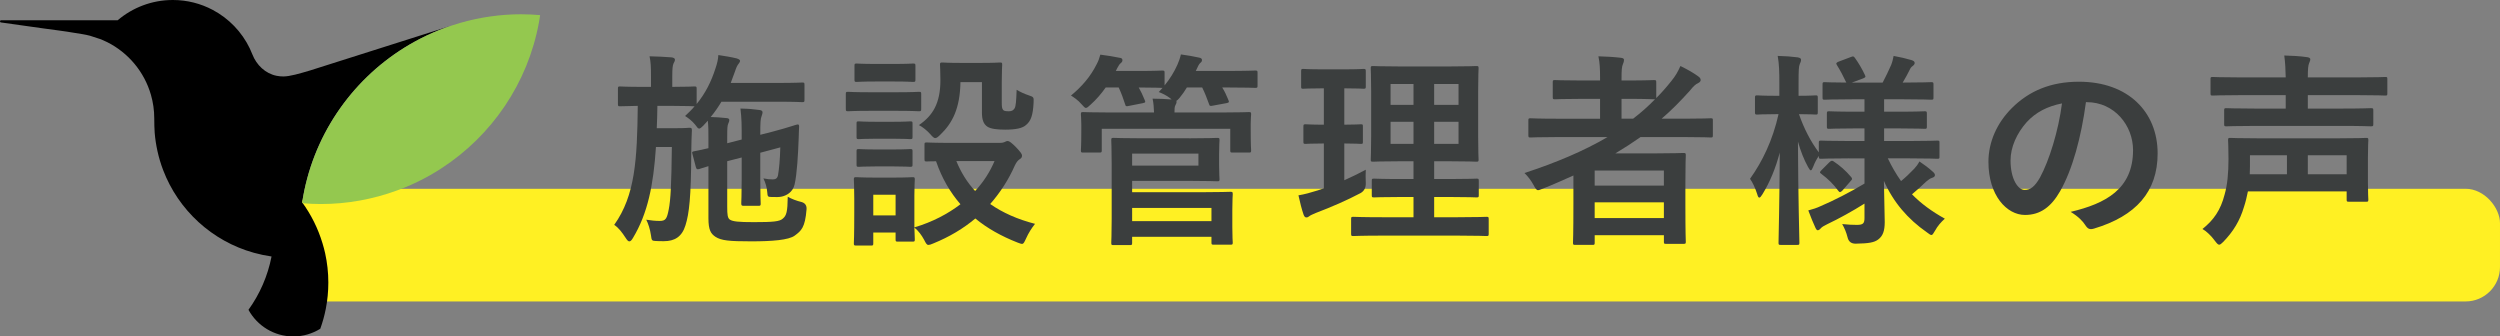 <?xml version="1.0" encoding="UTF-8"?>
<svg id="_レイヤー_2" data-name="レイヤー 2" xmlns="http://www.w3.org/2000/svg" width="363.043" height="48.86" viewBox="0 0 363.043 48.86">
  <rect x="0" y="0" width="363.043" height="48.86" fill="#808080" stroke="none"/>
  <g id="_テキスト" data-name="テキスト">
    <rect x="42.603" y="27.413" width="320.439" height="16.363" rx="5" ry="5" fill="#fff023"/>
    <g>
      <path d="M102.155,18.225c-.3.3-.48.45-.63.45s-.3-.18-.6-.6c-.45-.541-.93-.9-1.44-1.23.51-.48.99-.93,1.38-1.41h-.06c-.15,0-.93-.06-3.24-.06h-2.1c-.03,1.14-.03,2.22-.09,3.239h2.94c1.29,0,1.62-.06,1.8-.06.3,0,.36.06.36.36-.06.93-.06,1.89-.09,3.239-.03,6.479-.3,8.85-.84,10.56-.51,1.68-1.59,2.311-3.12,2.311-.45,0-.84,0-1.26-.03-.48-.03-.54-.06-.63-.81-.12-.87-.42-1.771-.69-2.28.78.12,1.29.18,1.95.18.87,0,1.05-.3,1.32-1.68s.39-3.63.45-9.06h-2.31c-.36,5.55-1.2,9.659-3.33,13.199-.21.36-.36.51-.54.51-.15,0-.3-.149-.51-.479-.57-.87-1.05-1.5-1.68-1.92,3.06-4.29,3.33-9.51,3.42-17.279-1.77.03-2.43.06-2.58.06-.27,0-.3-.029-.3-.359v-2.19c0-.3.03-.33.3-.33.18,0,.93.061,3.27.061h1.23v-1.53c0-1.32-.03-2.1-.21-2.91,1.11.03,2.07.061,3.15.15.33.03.54.15.54.33,0,.21-.09.33-.21.57-.12.27-.18.689-.18,1.859v1.53c2.25,0,3.03-.061,3.21-.061.3,0,.33.03.33.33v2.22c1.29-1.59,2.1-3.209,2.73-5.159.27-.78.39-1.38.42-1.95.96.15,1.77.27,2.64.48.39.119.51.239.51.359,0,.15-.09.27-.18.391-.24.27-.39.659-.57,1.199l-.6,1.62h6.959c2.43,0,3.24-.06,3.42-.06.3,0,.33.029.33.33v2.189c0,.3-.03.33-.33.33-.18,0-.99-.061-3.42-.061h-8.31c-.45.75-.96,1.5-1.56,2.221.78.029,1.44.06,2.22.149.33,0,.48.12.48.271,0,.21-.06.33-.15.54-.12.239-.15.689-.15,1.77v1.08l2.1-.54v-.24c0-1.859,0-2.789-.18-4.26,1.29.03,1.89.09,2.76.21.3.03.45.15.45.33,0,.21-.09.39-.15.601-.15.359-.18.93-.18,2.67l1.77-.45c2.49-.66,3.39-1.021,3.63-1.05.18-.03.24.09.24.3-.03.39-.03.93-.06,1.649-.09,2.4-.24,5.25-.6,6.78-.27,1.14-1.2,1.59-1.83,1.739-.36.09-.9.09-1.59.061-.45,0-.51-.09-.54-.63-.06-.78-.27-1.47-.57-2.07.57.12.93.15,1.38.15.39,0,.66-.15.75-.63.15-.87.27-2.07.33-4.021l-2.91.78v3.9c0,2.249.06,3.299.06,3.479,0,.3-.03.33-.36.33h-2.13c-.3,0-.33-.091-.33-.39,0-.181.06-1.171.06-3.42v-3.211l-2.1.541v6.629c0,1.2.06,1.62.39,1.86.45.27,1.2.36,3.48.36,2.82,0,3.75-.091,4.2-.511.54-.45.69-.989.72-3.18.57.33,1.29.601,2.04.78q.75.24.69,1.05c-.21,2.67-.78,3.12-1.709,3.81-.87.66-3.33.84-6.33.84-3.24,0-4.35-.119-5.189-.66-.66-.449-1.02-.959-1.02-2.699v-7.56c-.93.27-1.23.39-1.35.42-.33.09-.39,0-.48-.3l-.51-1.95c-.06-.21-.03-.271.24-.33.18-.03.81-.149,2.1-.45v-1.41c0-1.05,0-1.77-.09-2.58l-.63.69Z" fill="#3b3e3e"/>
      <path d="M130.235,13.396c2.28,0,3.03-.061,3.21-.061.3,0,.33.03.33.33v2.13c0,.33-.03.36-.33.36-.18,0-.93-.061-3.21-.061h-3.899c-2.28,0-3.03.061-3.18.061-.3,0-.33-.03-.33-.36v-2.13c0-.3.03-.33.33-.33.15,0,.9.061,3.18.061h3.899ZM145.234,20.746c.33,0,.51-.061.66-.121.12-.06.27-.149.45-.149.21,0,.57.271,1.14.84.69.72.93,1.05.93,1.26,0,.271-.09.391-.33.54-.24.15-.48.42-.72.93-.87,1.98-2.07,3.87-3.57,5.58,1.8,1.26,3.96,2.221,6.51,2.88-.48.601-.96,1.351-1.29,2.101-.27.569-.36.81-.6.81-.15,0-.36-.09-.69-.21-2.28-.9-4.35-2.04-6.089-3.48-1.71,1.44-3.75,2.67-6.12,3.631-.33.149-.54.209-.69.209-.24,0-.36-.209-.63-.75-.36-.659-.81-1.289-1.41-1.77.03,1.2.06,1.59.06,1.71,0,.3-.03.33-.33.33h-2.13c-.3,0-.33-.03-.33-.33v-.989h-3.24v1.56c0,.3-.03.33-.33.33h-2.13c-.33,0-.36-.03-.36-.33,0-.21.06-.9.06-4.53v-1.92c0-1.89-.06-2.609-.06-2.819,0-.3.03-.33.36-.33.18,0,.81.06,2.729.06h2.67c1.95,0,2.55-.06,2.76-.06.3,0,.33.03.33.33,0,.18-.06.899-.06,2.31v4.65c2.64-.78,4.89-1.98,6.689-3.36-1.5-1.74-2.7-3.78-3.54-6.239-.87,0-1.26.029-1.35.029-.3,0-.33-.029-.33-.359v-2.101c0-.27.03-.3.33-.3.18,0,1.05.061,3.66.061h6.99ZM129.875,9.286c1.95,0,2.52-.06,2.7-.06.33,0,.36.029.36.33v2.01c0,.3-.03.33-.36.33-.18,0-.75-.061-2.7-.061h-2.73c-1.95,0-2.55.061-2.729.061-.3,0-.33-.03-.33-.33v-2.01c0-.301.03-.33.33-.33.18,0,.78.06,2.729.06h2.73ZM129.635,17.685c1.83,0,2.37-.06,2.52-.06.33,0,.36.03.36.3v1.95c0,.3-.03.329-.36.329-.15,0-.69-.06-2.52-.06h-2.37c-1.83,0-2.37.06-2.55.06-.3,0-.33-.029-.33-.329v-1.95c0-.27.03-.3.33-.3.18,0,.72.06,2.55.06h2.37ZM129.635,21.705c1.83,0,2.37-.06,2.52-.06.33,0,.36.03.36.33v1.92c0,.3-.03.33-.36.33-.15,0-.69-.06-2.52-.06h-2.37c-1.83,0-2.37.06-2.55.06-.3,0-.33-.03-.33-.33v-1.92c0-.3.03-.33.33-.33.18,0,.72.06,2.55.06h2.37ZM126.815,28.275v3h3.24v-3h-3.24ZM139.474,11.926c-.06,3.78-1.14,5.939-2.94,7.65-.33.33-.54.479-.72.479s-.39-.18-.72-.57c-.45-.51-1.11-1.05-1.65-1.319,2.01-1.381,3.12-3.15,3.12-6.54,0-1.35-.06-2.04-.06-2.22,0-.301.03-.33.36-.33.18,0,.72.06,2.64.06h3c1.92,0,2.52-.06,2.7-.06.3,0,.33.029.33.33,0,.18-.06.9-.06,2.43v3.12c0,.479.03.84.21,1.02.15.15.36.181.84.181.42,0,.63-.15.81-.42.18-.301.24-1.021.3-2.7.48.3,1.2.63,1.77.81.75.24.72.301.69,1.08-.09,1.8-.39,2.64-1.08,3.21-.51.479-1.47.69-3.06.69-1.23,0-2.07-.121-2.55-.42-.6-.391-.81-1.051-.81-2.07v-4.41h-3.12ZM138.874,23.385c.69,1.68,1.59,3.12,2.73,4.35,1.26-1.351,2.19-2.85,2.82-4.35h-5.55Z" fill="#3b3e3e"/>
      <path d="M177.304,16.336c2.82,0,3.84-.061,4.05-.061.3,0,.33.03.33.33,0,.18-.06.631-.06,1.29v1.05c0,2.28.06,2.7.06,2.881,0,.299-.03.329-.33.329h-2.37c-.3,0-.33-.03-.33-.329v-3.121h-18.659v3.121c0,.299-.03.329-.36.329h-2.34c-.3,0-.33-.03-.33-.329,0-.211.06-.601.06-2.881v-.869c0-.84-.06-1.291-.06-1.471,0-.3.03-.33.33-.33.21,0,1.23.061,4.05.061h6.24c-.03-.721-.06-1.32-.21-2.01.99,0,1.98.06,2.76.119l-.24-.209c-.51-.391-1.14-.69-1.62-.87l.54-.601c-.24,0-1.05-.06-3.45-.06.3.54.6,1.14.87,1.83.12.3.12.359-.3.45l-1.98.39c-.42.09-.48.09-.57-.24-.24-.78-.57-1.649-.93-2.43h-1.89c-.63.899-1.35,1.739-2.189,2.489-.33.301-.51.48-.69.48-.15,0-.3-.18-.63-.54-.54-.63-1.11-.989-1.53-1.26,1.56-1.29,2.82-2.729,3.72-4.53.24-.449.39-.84.54-1.41.96.121,2.1.301,2.76.451.3.029.45.119.45.359,0,.18-.09.3-.24.42-.18.15-.3.33-.51.72l-.21.421h3.21c2.52,0,3.33-.061,3.51-.061.33,0,.36.03.36.33v1.83c.78-.96,1.38-1.92,1.86-3,.18-.391.39-.96.51-1.5.9.12,1.95.3,2.58.45.33.06.48.149.48.359s-.09.3-.24.42c-.21.181-.39.601-.57.99l-.09.181h4.35c3.06,0,4.11-.061,4.29-.061.3,0,.33.03.33.33v1.859c0,.301-.03.33-.33.33-.18,0-1.23-.06-4.29-.06h-.51c.36.569.63,1.17.9,1.83.12.3.12.359-.3.45l-1.95.359c-.42.09-.479.061-.57-.24-.27-.75-.6-1.619-.99-2.399h-2.22c-.3.51-.66,1.02-1.08,1.53-.21.239-.33.359-.45.42.03.06.03.09.03.18,0,.12-.06.24-.18.48-.12.209-.12.6-.12,1.02h6.75ZM172.715,20.086c2.64,0,3.87-.061,4.05-.061.3,0,.33.03.33.33,0,.18-.06.75-.06,2.07v1.5c0,1.319.06,1.89.06,2.1,0,.27-.03.3-.33.3-.18,0-1.41-.06-4.05-.06h-8.31v1.649h9.96c2.729,0,4.11-.06,4.32-.06.3,0,.33.029.33.359,0,.181-.06.78-.06,2.28v2.49c0,1.5.06,2.069.06,2.22,0,.3-.03.33-.33.33h-2.43c-.3,0-.33-.03-.33-.33v-.811h-11.52v.871c0,.299-.03.329-.33.329h-2.37c-.3,0-.33-.03-.33-.329,0-.181.06-1.141.06-3.45v-7.95c0-2.31-.06-3.33-.06-3.51,0-.3.03-.33.33-.33.18,0,1.56.061,4.26.061h6.75ZM174.034,22.305h-9.63v1.739h9.63v-1.739ZM164.405,30.195v1.92h11.52v-1.92h-11.52Z" fill="#3b3e3e"/>
      <path d="M195.215,26.176c1.05-.48,2.07-.961,3.12-1.53-.03.51-.03,1.29,0,1.95q.03.99-.75,1.439c-1.98,1.05-4.2,2.01-6.479,2.88-.48.21-.78.33-.93.45-.18.15-.3.21-.48.21-.15,0-.27-.09-.39-.39-.27-.78-.51-1.74-.75-2.82.9-.15,1.77-.39,2.82-.72l.87-.3v-6.51c-1.89,0-2.46.06-2.64.06-.3,0-.33-.03-.33-.33v-2.159c0-.33.03-.36.33-.36.18,0,.75.06,2.64.06v-5.279h-.18c-2.01,0-2.64.06-2.82.06-.27,0-.3-.03-.3-.33v-2.189c0-.33.03-.36.3-.36.18,0,.81.061,2.82.061h3.12c2.04,0,2.67-.061,2.82-.061.3,0,.33.03.33.36v2.189c0,.3-.03.33-.33.33-.15,0-.78-.06-2.79-.06v5.279c1.65,0,2.22-.06,2.399-.06.3,0,.3.03.3.36v2.159c0,.3,0,.33-.3.33-.18,0-.75-.06-2.399-.06v5.34ZM200.705,34.215c-2.97,0-3.99.061-4.17.061-.3,0-.33-.03-.33-.33v-2.13c0-.3.03-.33.33-.33.18,0,1.2.06,4.17.06h4.56v-2.939h-1.86c-2.76,0-3.69.06-3.87.06-.3,0-.33-.03-.33-.33v-2.069c0-.301.03-.33.33-.33.18,0,1.11.06,3.87.06h1.86v-2.579h-1.95c-2.73,0-3.72.06-3.9.06-.33,0-.36-.03-.36-.3,0-.18.06-1.141.06-3.33v-6.66c0-2.13-.06-3.06-.06-3.27,0-.3.03-.33.36-.33.18,0,1.17.061,3.9.061h7.14c2.76,0,3.72-.061,3.93-.061.3,0,.33.03.33.33,0,.18-.06,1.14-.06,3.27v6.66c0,2.189.06,3.15.06,3.33,0,.27-.03.3-.33.3-.21,0-1.17-.06-3.93-.06h-2.19v2.579h2.28c2.73,0,3.69-.06,3.87-.06.3,0,.33.029.33.33v2.069c0,.3-.03.33-.33.33-.18,0-1.14-.06-3.87-.06h-2.28v2.939h3.45c2.94,0,3.99-.06,4.14-.06.3,0,.33.03.33.33v2.13c0,.3-.03.33-.33.33-.15,0-1.2-.061-4.14-.061h-11.009ZM205.264,15.225v-3.029h-3.33v3.029h3.33ZM205.264,20.895v-3.21h-3.33v3.21h3.33ZM208.264,12.196v3.029h3.54v-3.029h-3.54ZM211.804,17.685h-3.54v3.21h3.54v-3.21Z" fill="#3b3e3e"/>
      <path d="M228.485,25.485c-1.47.66-2.939,1.32-4.47,1.92-.33.12-.51.21-.66.21-.24,0-.36-.21-.66-.75-.36-.66-.84-1.29-1.32-1.74,4.59-1.5,8.64-3.209,12.06-5.219h-7.44c-2.64,0-3.54.06-3.72.06-.3,0-.33-.03-.33-.33v-2.16c0-.27.03-.3.33-.3.18,0,1.08.061,3.72.061h6.36v-2.881h-2.73c-2.7,0-3.63.061-3.81.061-.3,0-.33-.03-.33-.33v-2.13c0-.3.03-.33.33-.33.18,0,1.11.06,3.81.06h2.73v-.42c0-1.199-.03-2.13-.24-3.09,1.14.03,2.22.09,3.24.211.3.029.48.119.48.299,0,.211-.06.391-.15.601-.18.39-.21.96-.21,2.069v.33h.9c2.7,0,3.6-.06,3.78-.06.33,0,.36.03.36.33v2.28c.78-.78,1.47-1.561,2.16-2.431.66-.81.96-1.35,1.35-2.22,1.11.54,1.92,1.02,2.58,1.5.27.18.36.36.36.54s-.15.33-.33.42c-.42.181-.75.51-1.23,1.11-1.32,1.47-2.67,2.85-4.11,4.08h3.39c2.64,0,3.57-.061,3.75-.061.27,0,.3.03.3.3v2.16c0,.3-.03.33-.3.33-.18,0-1.11-.06-3.75-.06h-6.45c-1.2.84-2.4,1.619-3.66,2.369h5.85c2.55,0,3.84-.06,4.02-.06.33,0,.36.03.36.359,0,.181-.06,1.08-.06,4.05v3c0,4.439.06,5.311.06,5.49,0,.27-.03.3-.36.3h-2.49c-.3,0-.33-.03-.33-.3v-.96h-10.05v1.08c0,.3-.03.329-.33.329h-2.49c-.3,0-.33-.029-.33-.329,0-.15.06-1.171.06-5.64v-4.11ZM231.574,24.765v2.189h10.05v-2.189h-10.05ZM241.624,31.665v-2.28h-10.05v2.28h10.05ZM240.155,14.416c-.18,0-1.08-.061-3.78-.061h-.9v2.881h1.68c1.14-.871,2.19-1.801,3.18-2.82h-.18Z" fill="#3b3e3e"/>
      <path d="M268.534,22.996c-2.88,0-3.9.06-4.08.06-.3,0-.33-.03-.33-.33v-.09c-.3.45-.6.989-.81,1.56-.15.36-.24.54-.36.54-.09,0-.21-.149-.39-.479-.6-1.08-1.08-2.311-1.47-3.69.03,7.83.21,14.189.21,14.67,0,.3-.03.329-.33.329h-2.37c-.3,0-.33-.029-.33-.329,0-.45.15-6.21.18-13.08-.6,2.25-1.41,4.26-2.52,6.06-.18.301-.33.48-.45.48s-.21-.15-.3-.48c-.27-.869-.69-1.77-1.05-2.25,1.8-2.52,3.3-5.609,4.14-9.389h-.33c-1.98,0-2.58.06-2.76.06-.3,0-.33-.03-.33-.36v-2.069c0-.33.03-.36.33-.36.18,0,.78.061,2.76.061h.45v-1.771c0-1.8-.03-2.819-.24-4.02,1.14.03,2.01.09,2.91.21.3.061.48.15.48.33,0,.24-.06.39-.18.63-.15.36-.18.84-.18,2.819v1.801c1.74,0,2.31-.061,2.49-.061.27,0,.3.03.3.36v2.069c0,.33-.03.36-.3.36-.18,0-.75-.06-2.43-.06.69,2.01,1.68,3.959,2.88,5.549v-1.379c0-.301.03-.33.33-.33.18,0,1.2.06,4.08.06h2.22v-1.83h-1.38c-2.669,0-3.57.06-3.75.06-.3,0-.33-.029-.33-.329v-1.86c0-.33.03-.359.33-.359.18,0,1.08.06,3.75.06h1.38v-1.8h-1.8c-2.82,0-3.78.06-3.959.06-.3,0-.33-.03-.33-.3v-1.92c0-.3.03-.33.33-.33.15,0,.99.061,3.12.061-.39-.84-.9-1.801-1.35-2.521-.18-.27-.12-.36.21-.51l1.83-.69c.33-.119.36-.119.57.15.48.66,1.05,1.62,1.44,2.46.15.3.09.36-.27.51l-1.62.601h4.47c.42-.811.9-1.771,1.23-2.551.18-.449.27-.84.36-1.319.99.18,1.77.36,2.58.6.3.091.48.21.48.42,0,.15-.09.3-.3.45s-.33.33-.42.54c-.27.54-.63,1.229-1.02,1.86h.18c2.79,0,3.75-.061,3.93-.061.33,0,.36.03.36.33v1.92c0,.27-.03.3-.36.3-.18,0-1.14-.06-3.93-.06h-2.88v1.8h2.13c2.7,0,3.57-.06,3.75-.06.3,0,.33.029.33.359v1.86c0,.3-.03.329-.33.329-.18,0-1.05-.06-3.75-.06h-2.13v1.83h3.66c2.88,0,3.87-.06,4.05-.06.33,0,.33.029.33.33v1.979c0,.3,0,.33-.33.33-.18,0-1.17-.06-4.05-.06h-3.12c.57,1.199,1.2,2.279,1.92,3.299.66-.539,1.23-1.08,1.92-1.8.3-.329.51-.6.75-1.05.72.48,1.32.93,1.92,1.471.21.18.33.329.33.51,0,.18-.12.3-.39.39-.3.09-.51.24-.9.569-.57.541-1.2,1.141-2.04,1.83,1.32,1.351,2.88,2.49,4.77,3.54-.54.48-1.05,1.05-1.44,1.771-.24.42-.36.6-.51.6s-.33-.15-.66-.39c-2.76-1.92-4.86-4.351-6.24-7.47.03,2.58.12,4.619.12,5.97,0,1.29-.27,2.04-.96,2.55-.57.42-1.32.57-3.27.6q-.96,0-1.17-.93c-.18-.72-.45-1.35-.78-1.92.93.09,1.44.12,2.13.12.9,0,1.11-.21,1.11-.99v-2.1c-1.71,1.08-3.72,2.189-5.43,3-.48.239-.75.39-.93.6-.12.15-.3.271-.42.271s-.21-.09-.33-.33c-.33-.721-.66-1.5-1.05-2.551.66-.18,1.23-.359,1.74-.6,1.92-.81,4.38-2.07,6.42-3.3v-3.659h-2.22ZM267.574,27.645c-.3.3-.42.33-.6.09-.75-1.021-1.5-1.74-2.49-2.49-.27-.18-.24-.27.03-.54l1.14-1.14c.3-.271.39-.271.63-.12.9.6,1.71,1.29,2.55,2.28.18.239.15.33-.09.569l-1.17,1.351Z" fill="#3b3e3e"/>
      <path d="M302.915,14.836c-.69,5.1-1.95,9.779-3.75,12.93-1.29,2.25-2.85,3.449-5.1,3.449-2.64,0-5.31-2.819-5.31-7.709,0-2.881,1.23-5.641,3.39-7.8,2.52-2.521,5.7-3.84,9.75-3.84,7.2,0,11.43,4.439,11.43,10.409,0,5.58-3.15,9.09-9.24,10.92-.63.18-.9.06-1.29-.54-.33-.511-.96-1.2-2.1-1.89,5.07-1.2,9.06-3.301,9.06-8.97,0-3.57-2.7-6.96-6.72-6.96h-.12ZM294.305,17.746c-1.44,1.619-2.34,3.629-2.34,5.549,0,2.761,1.11,4.291,2.04,4.291.78,0,1.44-.391,2.25-1.83,1.32-2.431,2.67-6.75,3.18-10.74-2.1.42-3.78,1.26-5.13,2.73Z" fill="#3b3e3e"/>
      <path d="M326.435,27.795c-.15.75-.33,1.53-.57,2.25-.6,2.01-1.53,3.54-3,5.07-.27.27-.45.42-.6.42-.18,0-.33-.18-.63-.57-.54-.75-1.26-1.41-1.8-1.71,1.65-1.319,2.64-2.76,3.21-4.979.42-1.439.57-3.18.57-5.189,0-1.74-.06-2.58-.06-2.73,0-.3.03-.33.33-.33.21,0,1.26.061,4.2.061h11.369c2.91,0,3.96-.061,4.17-.061.27,0,.3.03.3.33,0,.15-.06.87-.06,2.61v3.479c0,1.68.06,2.34.06,2.52,0,.301-.03.33-.3.33h-2.52c-.3,0-.33-.029-.33-.33v-1.17h-14.339ZM327.455,18.285c-2.939,0-3.959.061-4.14.061-.3,0-.33-.03-.33-.33v-1.979c0-.3.03-.33.33-.33.18,0,1.2.06,4.14.06h4.47v-1.949h-6.72c-2.73,0-3.69.06-3.87.06-.3,0-.33-.03-.33-.33v-2.069c0-.271.03-.301.33-.301.18,0,1.14.061,3.87.061h6.72c-.03-1.2-.06-2.04-.21-3.18,1.14.029,2.28.09,3.3.239.3.03.48.15.48.3,0,.211-.09.36-.18.601-.12.3-.18.78-.18,2.04h7.35c2.76,0,3.72-.061,3.899-.061.27,0,.3.03.3.301v2.069c0,.3-.03.33-.3.33-.18,0-1.14-.06-3.899-.06h-7.35v1.949h5.07c2.91,0,3.9-.06,4.08-.06.33,0,.36.03.36.33v1.979c0,.3-.03.33-.36.33-.18,0-1.17-.061-4.08-.061h-12.75ZM326.735,24.105c0,.39-.03.811-.03,1.2h5.399v-2.761h-5.37v1.561ZM335.135,22.545v2.761h5.64v-2.761h-5.64Z" fill="#3b3e3e"/>
    </g>
    <g>
      <path d="M58.75,6.908c2.082-1.294,4.323-2.353,6.685-3.149h0s-20.403,6.473-20.403,6.473c-1.566.462-2.941.871-3.891.871-.332,0-.655-.033-.969-.095-1.638-.326-2.924-1.561-3.528-3.118-.115-.296-.241-.587-.378-.871-1.151-2.388-3.046-4.349-5.383-5.585-1.727-.914-3.695-1.434-5.785-1.434-3.056,0-5.852,1.109-8.012,2.943H.159c-.197,0-.218.288-.022.316,11.586,1.654,7.006.916,11.873,1.707.36.058.713.136,1.061.225.18.062,1.5.481,1.596.52.307.125.608.261.902.409,3.06,1.539,5.392,4.307,6.351,7.657.311,1.085.481,2.23.481,3.415,0,.674.019,1.57.063,2.099.074.893.208,1.768.396,2.623.209.955.487,1.884.829,2.782,2.218,5.824,7.108,10.325,13.172,12.01.838.233,1.697.413,2.573.541-.554,2.847-1.718,5.475-3.352,7.743l.004.009c1.264,2.3,3.708,3.859,6.518,3.859,1.435,0,2.77-.413,3.906-1.117.339-.94.611-1.913.805-2.913.24-1.229.365-2.5.365-3.799,0-1.46-.163-2.88-.463-4.25-.109-.497-.243-.985-.389-1.467-.65-2.152-1.65-4.151-2.945-5.925h.002s-.002-.002-.003-.003c1.448-9.49,7.04-17.613,14.868-22.477Z"/>
      <path d="M75.724,2.071c-3.091,0-6.076.444-8.905,1.257l-1.384.432c-2.363.796-4.604,1.855-6.685,3.149-7.828,4.864-13.42,12.987-14.868,22.477,0,.001.002.002.002.002h0c.03.043.059.085.089.127.861.069,1.729.114,2.608.114,3.873,0,7.578-.698,11.017-1.952.702-.256,1.397-.527,2.075-.829.308-.137.614-.28.918-.426.606-.294,1.202-.605,1.787-.935.585-.329,1.158-.677,1.719-1.041,7.296-4.736,12.554-12.341,14.171-21.221.062-.341.119-.685.17-1.03-.896-.075-1.8-.122-2.715-.122Z" fill="#94c84f"/>
    </g>
  </g>
</svg>